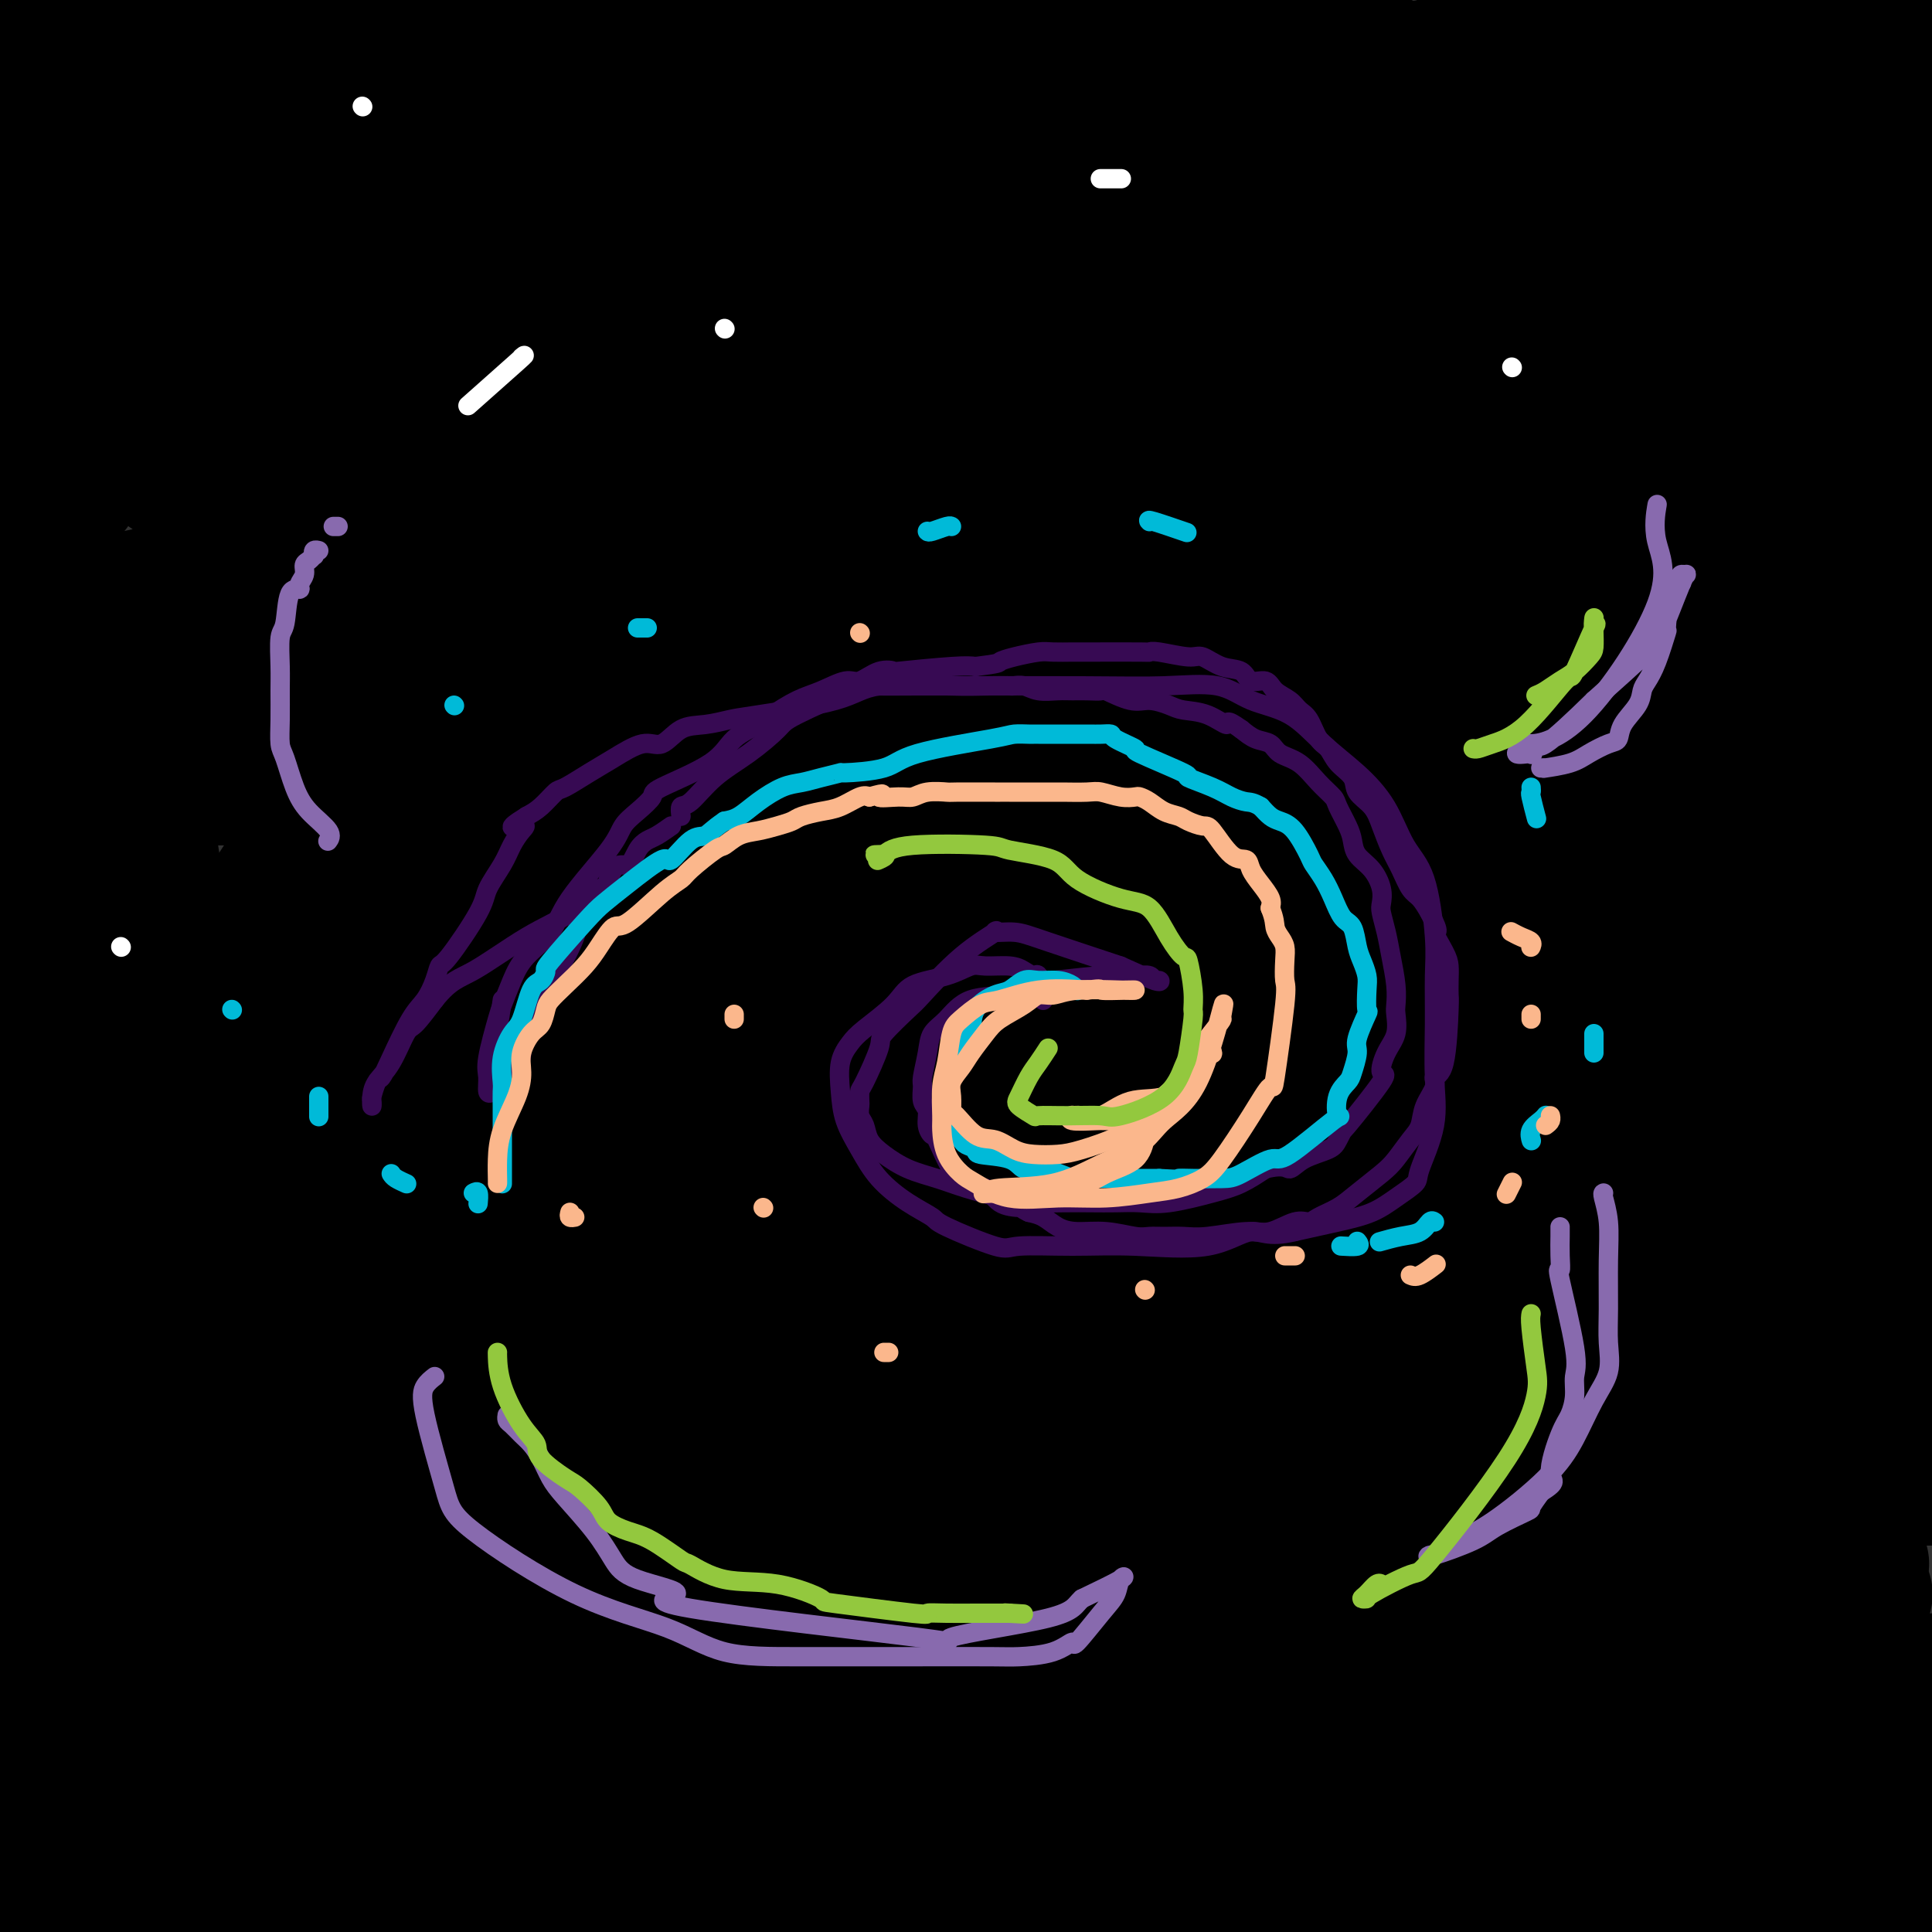 <svg viewBox='0 0 400 400' version='1.1' xmlns='http://www.w3.org/2000/svg' xmlns:xlink='http://www.w3.org/1999/xlink'><rect x="0" y="0" width="400" height="400" fill="#333333" stroke="none"/><g fill='none' stroke='#000000' stroke-width='28' stroke-linecap='round' stroke-linejoin='round'><path d='M132,48c4.522,0.129 9.044,0.258 2,0c-7.044,-0.258 -25.656,-0.902 14,1c39.656,1.902 137.578,6.349 185,8c47.422,1.651 44.345,0.505 44,0c-0.345,-0.505 2.044,-0.370 2,0c-0.044,0.370 -2.519,0.975 -9,0c-6.481,-0.975 -16.967,-3.529 -34,-5c-17.033,-1.471 -40.612,-1.858 -60,-2c-19.388,-0.142 -34.583,-0.038 -64,0c-29.417,0.038 -73.054,0.010 -91,0c-17.946,-0.010 -10.199,-0.003 -9,0c1.199,0.003 -4.149,0.001 -7,0c-2.851,-0.001 -3.206,-0.000 -1,0c2.206,0.000 6.972,0.001 4,0c-2.972,-0.001 -13.681,-0.003 9,0c22.681,0.003 78.752,0.011 105,0c26.248,-0.011 22.673,-0.042 28,0c5.327,0.042 19.555,0.158 29,0c9.445,-0.158 14.107,-0.589 -3,-4c-17.107,-3.411 -55.982,-9.801 -80,-13c-24.018,-3.199 -33.180,-3.208 -41,-3c-7.820,0.208 -14.298,0.633 -44,0c-29.702,-0.633 -82.629,-2.324 -111,-3c-28.371,-0.676 -32.185,-0.338 -36,0'/><path d='M56,27c-7.808,0.000 -15.615,0.000 0,0c15.615,0.000 54.653,0.000 120,0c65.347,-0.000 157.005,0.000 193,0c35.995,0.000 16.328,0.000 11,0c-5.328,0.000 3.682,0.000 8,0c4.318,0.000 3.945,0.000 -2,-1c-5.945,-1.000 -17.463,-3.000 -24,-4c-6.537,-1.000 -8.092,-1.000 -27,-1c-18.908,0.000 -55.167,0.000 -93,0c-37.833,0.000 -77.238,0.000 -119,0c-41.762,0.000 -85.881,0.000 -130,0'/><path d='M40,11c-7.356,-0.001 -14.712,-0.002 0,0c14.712,0.002 51.492,0.009 81,0c29.508,-0.009 51.744,-0.032 68,0c16.256,0.032 26.530,0.120 30,0c3.470,-0.120 0.134,-0.447 0,0c-0.134,0.447 2.934,1.667 0,3c-2.934,1.333 -11.869,2.780 -20,4c-8.131,1.220 -15.458,2.213 -44,3c-28.542,0.787 -78.298,1.368 -109,0c-30.702,-1.368 -42.351,-4.684 -54,-8'/><path d='M234,-1c-2.163,-0.321 -4.327,-0.643 0,0c4.327,0.643 15.144,2.249 24,4c8.856,1.751 15.752,3.646 13,5c-2.752,1.354 -15.150,2.167 -23,3c-7.850,0.833 -11.152,1.686 -59,2c-47.848,0.314 -140.242,0.090 -182,0c-41.758,-0.090 -32.879,-0.045 -24,0'/><path d='M59,13c-10.021,0.000 -20.042,0.001 0,0c20.042,-0.001 70.147,-0.003 109,0c38.853,0.003 66.452,0.012 77,0c10.548,-0.012 4.044,-0.044 18,0c13.956,0.044 48.373,0.166 -3,0c-51.373,-0.166 -188.535,-0.619 -257,1c-68.465,1.619 -68.232,5.309 -68,9'/><path d='M45,24c-17.337,-0.000 -34.673,-0.001 0,0c34.673,0.001 121.356,0.003 169,0c47.644,-0.003 56.249,-0.011 63,0c6.751,0.011 11.649,0.042 17,0c5.351,-0.042 11.156,-0.155 -4,2c-15.156,2.155 -51.273,6.580 -104,8c-52.727,1.420 -122.065,-0.166 -158,0c-35.935,0.166 -38.468,2.083 -41,4'/><path d='M1,38c0.679,0.000 1.359,0.000 0,0c-1.359,0.000 -4.756,0.000 37,0c41.756,0.000 128.665,0.000 191,0c62.335,0.000 100.096,0.000 127,0c26.904,0.000 42.952,0.000 59,0'/><path d='M377,47c6.086,-0.420 12.171,-0.840 0,0c-12.171,0.840 -42.600,2.940 -65,4c-22.400,1.060 -36.773,1.080 -66,1c-29.227,-0.080 -73.310,-0.260 -104,0c-30.690,0.260 -47.987,0.959 -57,1c-9.013,0.041 -9.742,-0.578 -14,0c-4.258,0.578 -12.046,2.351 -16,3c-3.954,0.649 -4.074,0.174 -1,0c3.074,-0.174 9.343,-0.047 9,0c-0.343,0.047 -7.298,0.012 18,0c25.298,-0.012 82.850,-0.003 131,0c48.150,0.003 86.900,0.001 124,0c37.100,-0.001 72.550,-0.000 108,0'/><path d='M375,66c15.359,0.045 30.718,0.089 0,0c-30.718,-0.089 -107.512,-0.313 -175,0c-67.488,0.313 -125.670,1.161 -154,2c-28.330,0.839 -26.809,1.668 -30,2c-3.191,0.332 -11.096,0.166 -19,0'/><path d='M61,70c-9.875,-0.018 -19.750,-0.036 0,0c19.750,0.036 69.125,0.125 113,0c43.875,-0.125 82.250,-0.464 120,0c37.750,0.464 74.875,1.732 112,3'/><path d='M391,78c2.355,-0.734 4.711,-1.467 0,0c-4.711,1.467 -16.488,5.136 -61,14c-44.512,8.864 -121.757,22.925 -174,33c-52.243,10.075 -79.483,16.164 -99,20c-19.517,3.836 -31.310,5.420 -35,6c-3.690,0.580 0.722,0.155 -3,0c-3.722,-0.155 -15.579,-0.042 46,0c61.579,0.042 196.594,0.012 275,0c78.406,-0.012 100.203,-0.006 122,0'/><path d='M334,161c1.919,-0.001 3.838,-0.002 0,0c-3.838,0.002 -13.434,0.006 -62,0c-48.566,-0.006 -136.102,-0.023 -186,0c-49.898,0.023 -62.158,0.087 -69,0c-6.842,-0.087 -8.264,-0.324 -13,0c-4.736,0.324 -12.785,1.211 -3,0c9.785,-1.211 37.404,-4.518 66,-6c28.596,-1.482 58.170,-1.138 129,-1c70.830,0.138 182.915,0.069 295,0'/><path d='M328,154c12.452,0.815 24.905,1.631 0,0c-24.905,-1.631 -87.167,-5.708 -140,-8c-52.833,-2.292 -96.238,-2.798 -129,-5c-32.762,-2.202 -54.881,-6.101 -77,-10'/><path d='M35,130c-8.443,-0.004 -16.886,-0.008 0,0c16.886,0.008 59.100,0.026 102,0c42.900,-0.026 86.486,-0.098 124,0c37.514,0.098 68.957,0.366 90,0c21.043,-0.366 31.686,-1.366 36,-2c4.314,-0.634 2.299,-0.902 0,-1c-2.299,-0.098 -4.882,-0.025 -18,0c-13.118,0.025 -36.770,0.003 -63,0c-26.230,-0.003 -55.038,0.013 -84,0c-28.962,-0.013 -58.078,-0.055 -88,0c-29.922,0.055 -60.649,0.208 -79,0c-18.351,-0.208 -24.324,-0.777 -27,-1c-2.676,-0.223 -2.055,-0.099 -4,0c-1.945,0.099 -6.457,0.174 3,-2c9.457,-2.174 32.883,-6.597 65,-9c32.117,-2.403 72.925,-2.788 111,-5c38.075,-2.212 73.419,-6.253 93,-9c19.581,-2.747 23.401,-4.201 26,-5c2.599,-0.799 3.978,-0.945 3,-1c-0.978,-0.055 -4.311,-0.021 -14,0c-9.689,0.021 -25.732,0.030 -48,0c-22.268,-0.030 -50.760,-0.098 -80,0c-29.240,0.098 -59.230,0.362 -83,1c-23.770,0.638 -41.322,1.651 -51,2c-9.678,0.349 -11.482,0.034 -12,0c-0.518,-0.034 0.251,0.212 -1,0c-1.251,-0.212 -4.520,-0.884 10,-2c14.520,-1.116 46.830,-2.678 62,-4c15.170,-1.322 13.200,-2.406 52,-3c38.800,-0.594 118.369,-0.698 156,-1c37.631,-0.302 33.323,-0.800 32,-1c-1.323,-0.200 0.338,-0.100 2,0'/><path d='M350,87c27.027,-0.309 -0.405,-0.083 -28,0c-27.595,0.083 -55.352,0.022 -93,0c-37.648,-0.022 -85.185,-0.006 -126,0c-40.815,0.006 -74.907,0.003 -109,0'/><path d='M68,76c-17.000,1.277 -34.000,2.553 0,0c34.000,-2.553 118.999,-8.937 153,-12c34.001,-3.063 17.005,-2.807 11,-3c-6.005,-0.193 -1.017,-0.836 -2,0c-0.983,0.836 -7.937,3.152 -18,5c-10.063,1.848 -23.234,3.227 -42,4c-18.766,0.773 -43.126,0.938 -66,1c-22.874,0.062 -44.261,0.021 -57,0c-12.739,-0.021 -16.829,-0.022 -19,0c-2.171,0.022 -2.424,0.066 -3,0c-0.576,-0.066 -1.476,-0.243 -2,-1c-0.524,-0.757 -0.671,-2.093 0,-4c0.671,-1.907 2.162,-4.386 3,-6c0.838,-1.614 1.023,-2.363 1,-3c-0.023,-0.637 -0.255,-1.163 -2,1c-1.745,2.163 -5.004,7.015 -7,12c-1.996,4.985 -2.731,10.104 -3,14c-0.269,3.896 -0.072,6.568 0,9c0.072,2.432 0.020,4.624 0,6c-0.020,1.376 -0.009,1.937 0,2c0.009,0.063 0.016,-0.373 0,-4c-0.016,-3.627 -0.055,-10.447 0,-18c0.055,-7.553 0.202,-15.839 0,-22c-0.202,-6.161 -0.755,-10.198 -1,-12c-0.245,-1.802 -0.181,-1.370 0,-2c0.181,-0.630 0.480,-2.323 0,-1c-0.480,1.323 -1.740,5.661 -3,10'/><path d='M11,52c-0.690,6.704 -0.915,18.463 -1,28c-0.085,9.537 -0.030,16.851 0,24c0.030,7.149 0.037,14.132 0,18c-0.037,3.868 -0.116,4.623 0,6c0.116,1.377 0.427,3.378 0,0c-0.427,-3.378 -1.590,-12.136 -2,-17c-0.410,-4.864 -0.065,-5.835 0,-12c0.065,-6.165 -0.148,-17.522 0,-26c0.148,-8.478 0.657,-14.075 2,-19c1.343,-4.925 3.521,-9.178 6,-12c2.479,-2.822 5.259,-4.212 7,-5c1.741,-0.788 2.445,-0.974 6,-1c3.555,-0.026 9.963,0.106 22,3c12.037,2.894 29.702,8.548 76,14c46.298,5.452 121.228,10.700 173,13c51.772,2.300 80.386,1.650 109,1'/><path d='M375,74c13.323,-1.177 26.647,-2.354 0,0c-26.647,2.354 -93.264,8.241 -124,11c-30.736,2.759 -25.590,2.392 -37,4c-11.410,1.608 -39.376,5.191 -53,7c-13.624,1.809 -12.908,1.843 -13,2c-0.092,0.157 -0.993,0.438 6,0c6.993,-0.438 21.881,-1.594 43,-2c21.119,-0.406 48.471,-0.061 75,0c26.529,0.061 52.237,-0.161 69,-1c16.763,-0.839 24.582,-2.294 29,-3c4.418,-0.706 5.434,-0.664 5,0c-0.434,0.664 -2.319,1.950 -9,5c-6.681,3.050 -18.157,7.865 -33,13c-14.843,5.135 -33.053,10.590 -54,18c-20.947,7.410 -44.631,16.776 -54,21c-9.369,4.224 -4.425,3.306 -6,3c-1.575,-0.306 -9.671,0.001 3,0c12.671,-0.001 46.108,-0.310 64,0c17.892,0.310 20.240,1.237 38,0c17.760,-1.237 50.931,-4.639 70,-7c19.069,-2.361 24.034,-3.680 29,-5'/><path d='M363,152c3.245,-0.408 6.489,-0.817 0,0c-6.489,0.817 -22.713,2.859 -49,4c-26.287,1.141 -62.638,1.382 -89,0c-26.362,-1.382 -42.735,-4.386 -52,-6c-9.265,-1.614 -11.424,-1.837 -13,-3c-1.576,-1.163 -2.571,-3.264 0,-5c2.571,-1.736 8.709,-3.106 24,-7c15.291,-3.894 39.737,-10.311 62,-14c22.263,-3.689 42.345,-4.651 65,-5c22.655,-0.349 47.885,-0.084 60,0c12.115,0.084 11.115,-0.013 11,0c-0.115,0.013 0.655,0.138 1,0c0.345,-0.138 0.266,-0.537 0,0c-0.266,0.537 -0.718,2.010 -4,4c-3.282,1.990 -9.394,4.496 -16,7c-6.606,2.504 -13.706,5.005 -21,7c-7.294,1.995 -14.780,3.482 -19,4c-4.220,0.518 -5.172,0.067 -6,0c-0.828,-0.067 -1.531,0.251 5,-1c6.531,-1.251 20.294,-4.072 35,-7c14.706,-2.928 30.353,-5.964 46,-9'/><path d='M393,91c0.990,1.485 1.980,2.969 0,0c-1.980,-2.969 -6.932,-10.393 -11,-16c-4.068,-5.607 -7.254,-9.397 -10,-14c-2.746,-4.603 -5.052,-10.018 -6,-12c-0.948,-1.982 -0.538,-0.530 0,-1c0.538,-0.470 1.205,-2.862 2,-4c0.795,-1.138 1.718,-1.023 4,-2c2.282,-0.977 5.923,-3.047 9,-4c3.077,-0.953 5.589,-0.789 7,-1c1.411,-0.211 1.720,-0.798 2,-1c0.280,-0.202 0.533,-0.018 1,0c0.467,0.018 1.150,-0.131 -3,0c-4.150,0.131 -13.133,0.540 -24,1c-10.867,0.460 -23.618,0.971 -38,0c-14.382,-0.971 -30.396,-3.425 -41,-5c-10.604,-1.575 -15.800,-2.273 -19,-3c-3.200,-0.727 -4.405,-1.485 -5,-2c-0.595,-0.515 -0.580,-0.786 0,-1c0.580,-0.214 1.725,-0.369 5,-2c3.275,-1.631 8.681,-4.738 16,-7c7.319,-2.262 16.552,-3.678 30,-6c13.448,-2.322 31.110,-5.550 44,-7c12.890,-1.450 21.009,-1.121 27,-1c5.991,0.121 9.855,0.035 12,0c2.145,-0.035 2.573,-0.017 3,0'/><path d='M397,4c0.547,-0.127 1.094,-0.254 0,0c-1.094,0.254 -3.829,0.890 -8,2c-4.171,1.110 -9.778,2.693 -17,4c-7.222,1.307 -16.059,2.336 -25,3c-8.941,0.664 -17.987,0.962 -26,1c-8.013,0.038 -14.993,-0.186 -18,0c-3.007,0.186 -2.040,0.781 -2,0c0.040,-0.781 -0.846,-2.937 6,-6c6.846,-3.063 21.423,-7.031 36,-11'/><path d='M398,74c1.872,-0.886 3.744,-1.771 0,0c-3.744,1.771 -13.104,6.199 -18,8c-4.896,1.801 -5.329,0.974 -6,1c-0.671,0.026 -1.582,0.904 -1,0c0.582,-0.904 2.657,-3.589 6,-7c3.343,-3.411 7.955,-7.546 13,-11c5.045,-3.454 10.522,-6.227 16,-9'/><path d='M393,92c1.399,-0.879 2.798,-1.758 0,0c-2.798,1.758 -9.794,6.153 -13,8c-3.206,1.847 -2.622,1.144 -2,1c0.622,-0.144 1.283,0.269 2,0c0.717,-0.269 1.491,-1.220 5,-3c3.509,-1.780 9.755,-4.390 16,-7'/><path d='M120,297c2.027,-0.673 4.054,-1.346 6,-2c1.946,-0.654 3.810,-1.289 17,-2c13.190,-0.711 37.705,-1.499 70,-2c32.295,-0.501 72.370,-0.715 113,0c40.630,0.715 81.815,2.357 123,4'/><path d='M383,324c2.089,-0.222 4.178,-0.444 0,0c-4.178,0.444 -14.622,1.556 -83,2c-68.378,0.444 -194.689,0.222 -321,0'/><path d='M142,346c-10.689,-0.222 -21.378,-0.444 0,0c21.378,0.444 74.822,1.556 124,2c49.178,0.444 94.089,0.222 139,0'/><path d='M297,352c12.596,-0.453 25.193,-0.906 0,0c-25.193,0.906 -88.175,3.171 -121,4c-32.825,0.829 -35.491,0.223 -60,0c-24.509,-0.223 -70.860,-0.064 -95,0c-24.140,0.064 -26.070,0.032 -28,0'/><path d='M13,356c-3.277,0.008 -6.554,0.015 0,0c6.554,-0.015 22.938,-0.054 29,0c6.062,0.054 1.800,0.200 39,0c37.200,-0.200 115.862,-0.746 172,0c56.138,0.746 89.754,2.785 113,4c23.246,1.215 36.123,1.608 49,2'/><path d='M338,375c3.984,-0.482 7.968,-0.963 0,0c-7.968,0.963 -27.888,3.372 -62,5c-34.112,1.628 -82.415,2.477 -127,3c-44.585,0.523 -85.453,0.721 -113,0c-27.547,-0.721 -41.774,-2.360 -56,-4'/><path d='M6,379c-7.309,0.007 -14.619,0.015 0,0c14.619,-0.015 51.166,-0.051 89,0c37.834,0.051 76.955,0.191 118,0c41.045,-0.191 84.014,-0.713 115,0c30.986,0.713 49.990,2.661 58,4c8.010,1.339 5.027,2.068 -1,3c-6.027,0.932 -15.097,2.068 -24,3c-8.903,0.932 -17.638,1.661 -40,3c-22.362,1.339 -58.352,3.287 -95,4c-36.648,0.713 -73.954,0.191 -106,0c-32.046,-0.191 -58.832,-0.051 -79,0c-20.168,0.051 -33.718,0.014 -40,0c-6.282,-0.014 -5.295,-0.004 -2,0c3.295,0.004 8.900,0.004 29,0c20.100,-0.004 54.697,-0.011 93,0c38.303,0.011 80.312,0.042 124,0c43.688,-0.042 89.054,-0.155 121,0c31.946,0.155 50.473,0.577 69,1'/><path d='M312,399c17.655,1.423 35.310,2.845 0,0c-35.310,-2.845 -123.583,-9.958 -178,-17c-54.417,-7.042 -74.976,-14.012 -92,-19c-17.024,-4.988 -30.512,-7.994 -44,-11'/><path d='M4,349c-2.956,0.483 -5.912,0.967 0,0c5.912,-0.967 20.690,-3.383 42,-5c21.310,-1.617 49.150,-2.434 78,-3c28.850,-0.566 58.710,-0.880 80,-1c21.290,-0.120 34.011,-0.045 41,0c6.989,0.045 8.246,0.061 6,0c-2.246,-0.061 -7.994,-0.199 -13,0c-5.006,0.199 -9.270,0.734 -23,1c-13.730,0.266 -36.927,0.264 -62,0c-25.073,-0.264 -52.021,-0.790 -80,-2c-27.979,-1.210 -56.990,-3.105 -86,-5'/><path d='M43,330c-24.310,-0.000 -48.621,-0.000 0,0c48.621,0.000 170.173,0.001 226,0c55.827,-0.001 45.930,-0.002 50,0c4.070,0.002 22.108,0.008 36,0c13.892,-0.008 23.639,-0.029 28,0c4.361,0.029 3.337,0.107 2,0c-1.337,-0.107 -2.987,-0.400 -47,0c-44.013,0.400 -130.388,1.492 -190,2c-59.612,0.508 -92.461,0.431 -118,0c-25.539,-0.431 -43.770,-1.215 -62,-2'/><path d='M73,329c-25.852,0.000 -51.705,0.000 0,0c51.705,-0.000 180.966,-0.002 237,0c56.034,0.002 38.839,0.006 39,0c0.161,-0.006 17.677,-0.023 25,0c7.323,0.023 4.455,0.086 4,0c-0.455,-0.086 1.505,-0.321 -7,0c-8.505,0.321 -27.476,1.200 -63,0c-35.524,-1.200 -87.603,-4.477 -138,-8c-50.397,-3.523 -99.114,-7.292 -133,-9c-33.886,-1.708 -52.943,-1.354 -72,-1'/><path d='M6,306c-11.025,0.000 -22.049,0.000 0,0c22.049,0.000 77.172,0.000 153,0c75.828,0.000 172.361,0.000 210,0c37.639,-0.000 16.383,0.000 11,0c-5.383,0.000 5.107,0.000 6,0c0.893,0.000 -7.812,0.000 -34,0c-26.188,0.000 -69.858,0.000 -119,0c-49.142,0.000 -103.755,0.000 -146,0c-42.245,0.000 -72.123,0.000 -102,0'/><path d='M14,306c-15.667,0.000 -31.333,0.000 0,0c31.333,0.000 109.667,0.000 183,0c73.333,0.000 141.667,0.000 210,0'/><path d='M361,306c7.688,-0.000 15.376,-0.000 0,0c-15.376,0.000 -53.815,0.002 -108,0c-54.185,-0.002 -124.117,-0.006 -167,0c-42.883,0.006 -58.716,0.024 -65,0c-6.284,-0.024 -3.020,-0.088 -2,0c1.020,0.088 -0.205,0.329 0,0c0.205,-0.329 1.839,-1.229 12,-2c10.161,-0.771 28.847,-1.413 57,-3c28.153,-1.587 65.772,-4.120 112,-5c46.228,-0.880 101.065,-0.109 138,0c36.935,0.109 55.967,-0.446 75,-1'/><path d='M366,295c9.744,-0.119 19.488,-0.238 0,0c-19.488,0.238 -68.208,0.833 -120,0c-51.792,-0.833 -106.655,-3.095 -153,-5c-46.345,-1.905 -84.173,-3.452 -122,-5'/><path d='M59,277c-25.141,0.909 -50.283,1.817 0,0c50.283,-1.817 175.990,-6.360 241,-8c65.010,-1.640 69.324,-0.376 75,0c5.676,0.376 12.714,-0.134 17,-1c4.286,-0.866 5.819,-2.088 3,-2c-2.819,0.088 -9.990,1.485 -20,2c-10.010,0.515 -22.860,0.147 -28,0c-5.140,-0.147 -2.570,-0.074 0,0'/><path d='M16,275c-18.564,-0.053 -37.128,-0.105 0,0c37.128,0.105 129.949,0.368 199,0c69.051,-0.368 114.333,-1.367 135,-2c20.667,-0.633 16.718,-0.901 15,-1c-1.718,-0.099 -1.205,-0.028 -1,0c0.205,0.028 0.103,0.014 0,0'/><path d='M259,263c-45.583,0.000 -91.167,0.000 -140,0c-48.833,0.000 -100.917,0.000 -153,0'/><path d='M112,253c-19.868,0.589 -39.735,1.177 0,0c39.735,-1.177 139.073,-4.120 187,-7c47.927,-2.880 44.442,-5.699 45,-7c0.558,-1.301 5.159,-1.086 7,-1c1.841,0.086 0.920,0.043 0,0'/><path d='M352,238c-0.578,0.622 -1.156,1.244 -4,2c-2.844,0.756 -7.956,1.644 -10,2c-2.044,0.356 -1.022,0.178 0,0'/><path d='M46,199c-1.642,1.311 -3.285,2.621 -4,4c-0.715,1.379 -0.504,2.826 -5,11c-4.496,8.174 -13.699,23.074 -18,30c-4.301,6.926 -3.699,5.877 -5,8c-1.301,2.123 -4.506,7.419 -6,10c-1.494,2.581 -1.278,2.449 -1,3c0.278,0.551 0.619,1.786 0,-6c-0.619,-7.786 -2.199,-24.595 -3,-38c-0.801,-13.405 -0.823,-23.408 -1,-30c-0.177,-6.592 -0.509,-9.774 2,-17c2.509,-7.226 7.859,-18.494 10,-23c2.141,-4.506 1.074,-2.248 1,-2c-0.074,0.248 0.844,-1.513 3,0c2.156,1.513 5.549,6.299 8,12c2.451,5.701 3.960,12.316 5,21c1.040,8.684 1.613,19.437 0,33c-1.613,13.563 -5.411,29.936 -8,40c-2.589,10.064 -3.969,13.819 -5,16c-1.031,2.181 -1.713,2.790 -2,4c-0.287,1.210 -0.179,3.023 0,-3c0.179,-6.023 0.429,-19.881 0,-33c-0.429,-13.119 -1.536,-25.500 6,-48c7.536,-22.500 23.715,-55.118 31,-69c7.285,-13.882 5.676,-9.026 5,-8c-0.676,1.026 -0.418,-1.776 1,-1c1.418,0.776 3.997,5.132 7,12c3.003,6.868 6.429,16.248 9,28c2.571,11.752 4.285,25.876 6,40'/><path d='M82,193c1.132,11.264 0.962,19.423 1,27c0.038,7.577 0.284,14.571 -2,20c-2.284,5.429 -7.098,9.293 -9,11c-1.902,1.707 -0.891,1.256 -1,1c-0.109,-0.256 -1.338,-0.319 -2,0c-0.662,0.319 -0.758,1.019 -1,-11c-0.242,-12.019 -0.629,-36.756 3,-61c3.629,-24.244 11.275,-47.994 14,-57c2.725,-9.006 0.529,-3.267 0,-1c-0.529,2.267 0.608,1.064 1,1c0.392,-0.064 0.040,1.012 -1,5c-1.040,3.988 -2.767,10.890 -8,23c-5.233,12.110 -13.971,29.429 -24,46c-10.029,16.571 -21.350,32.393 -28,43c-6.650,10.607 -8.630,16.001 -10,19c-1.370,2.999 -2.129,3.605 -2,3c0.129,-0.605 1.148,-2.422 3,-6c1.852,-3.578 4.537,-8.917 10,-19c5.463,-10.083 13.703,-24.912 23,-40c9.297,-15.088 19.650,-30.437 29,-43c9.350,-12.563 17.697,-22.342 21,-25c3.303,-2.658 1.563,1.804 0,7c-1.563,5.196 -2.950,11.125 -7,22c-4.050,10.875 -10.764,26.697 -16,37c-5.236,10.303 -8.994,15.089 -14,23c-5.006,7.911 -11.258,18.949 -14,24c-2.742,5.051 -1.972,4.117 -2,4c-0.028,-0.117 -0.854,0.584 -1,0c-0.146,-0.584 0.387,-2.453 5,-10c4.613,-7.547 13.307,-20.774 22,-34'/><path d='M72,202c11.584,-15.932 27.544,-33.761 40,-48c12.456,-14.239 21.407,-24.886 26,-30c4.593,-5.114 4.829,-4.693 5,-5c0.171,-0.307 0.277,-1.342 0,-1c-0.277,0.342 -0.937,2.061 -3,6c-2.063,3.939 -5.528,10.097 -13,20c-7.472,9.903 -18.950,23.549 -28,35c-9.050,11.451 -15.674,20.706 -21,27c-5.326,6.294 -9.356,9.628 -8,10c1.356,0.372 8.097,-2.219 16,-6c7.903,-3.781 16.967,-8.753 25,-13c8.033,-4.247 15.035,-7.769 28,-17c12.965,-9.231 31.892,-24.169 44,-35c12.108,-10.831 17.395,-17.553 20,-21c2.605,-3.447 2.526,-3.620 3,-4c0.474,-0.380 1.502,-0.967 1,-1c-0.502,-0.033 -2.532,0.490 -10,6c-7.468,5.510 -20.373,16.008 -31,24c-10.627,7.992 -18.977,13.479 -28,21c-9.023,7.521 -18.721,17.077 -24,23c-5.279,5.923 -6.141,8.213 -6,9c0.141,0.787 1.286,0.072 -1,1c-2.286,0.928 -8.001,3.500 1,0c9.001,-3.500 32.718,-13.071 58,-26c25.282,-12.929 52.128,-29.215 71,-45c18.872,-15.785 29.770,-31.070 36,-40c6.230,-8.930 7.794,-11.506 9,-13c1.206,-1.494 2.055,-1.906 2,-2c-0.055,-0.094 -1.015,0.128 -7,5c-5.985,4.872 -16.996,14.392 -32,26c-15.004,11.608 -34.002,25.304 -53,39'/><path d='M192,147c-25.863,19.570 -44.521,33.494 -58,43c-13.479,9.506 -21.779,14.593 -26,18c-4.221,3.407 -4.364,5.133 -5,6c-0.636,0.867 -1.765,0.874 0,1c1.765,0.126 6.424,0.372 22,-3c15.576,-3.372 42.069,-10.361 67,-20c24.931,-9.639 48.300,-21.928 63,-32c14.700,-10.072 20.729,-17.928 22,-22c1.271,-4.072 -2.218,-4.359 -3,-5c-0.782,-0.641 1.141,-1.637 -6,2c-7.141,3.637 -23.347,11.905 -32,17c-8.653,5.095 -9.753,7.017 -24,15c-14.247,7.983 -41.642,22.029 -65,35c-23.358,12.971 -42.679,24.868 -52,31c-9.321,6.132 -8.642,6.500 -9,7c-0.358,0.500 -1.753,1.132 -2,2c-0.247,0.868 0.655,1.973 19,-3c18.345,-4.973 54.134,-16.022 73,-22c18.866,-5.978 20.808,-6.883 33,-14c12.192,-7.117 34.632,-20.447 46,-29c11.368,-8.553 11.664,-12.330 13,-15c1.336,-2.670 3.713,-4.232 4,-5c0.287,-0.768 -1.515,-0.741 0,-2c1.515,-1.259 6.347,-3.804 -4,2c-10.347,5.804 -35.872,19.956 -49,28c-13.128,8.044 -13.859,9.981 -39,23c-25.141,13.019 -74.692,37.121 -99,50c-24.308,12.879 -23.374,14.537 -24,16c-0.626,1.463 -2.813,2.732 -5,4'/><path d='M52,275c-4.502,3.118 -1.257,0.912 0,0c1.257,-0.912 0.525,-0.529 8,-3c7.475,-2.471 23.155,-7.794 43,-16c19.845,-8.206 43.855,-19.295 72,-33c28.145,-13.705 60.425,-30.025 82,-42c21.575,-11.975 32.443,-19.605 37,-23c4.557,-3.395 2.802,-2.556 2,-2c-0.802,0.556 -0.650,0.827 -9,7c-8.350,6.173 -25.201,18.248 -36,25c-10.799,6.752 -15.544,8.181 -32,20c-16.456,11.819 -44.622,34.026 -62,47c-17.378,12.974 -23.967,16.713 -27,19c-3.033,2.287 -2.510,3.122 -3,4c-0.490,0.878 -1.991,1.799 -2,2c-0.009,0.201 1.476,-0.317 7,-3c5.524,-2.683 15.089,-7.531 34,-18c18.911,-10.469 47.170,-26.557 75,-44c27.830,-17.443 55.232,-36.239 73,-49c17.768,-12.761 25.901,-19.488 30,-23c4.099,-3.512 4.162,-3.810 5,-5c0.838,-1.190 2.450,-3.271 1,-1c-1.450,2.271 -5.963,8.896 -11,15c-5.037,6.104 -10.598,11.688 -21,22c-10.402,10.312 -25.643,25.352 -42,39c-16.357,13.648 -33.829,25.905 -42,32c-8.171,6.095 -7.042,6.027 -7,6c0.042,-0.027 -1.003,-0.013 -1,0c0.003,0.013 1.052,0.024 6,-3c4.948,-3.024 13.794,-9.083 26,-16c12.206,-6.917 27.773,-14.690 48,-30c20.227,-15.310 45.113,-38.155 70,-61'/><path d='M376,141c16.000,-15.000 21.000,-22.000 26,-29'/><path d='M398,115c1.511,-2.051 3.021,-4.103 0,0c-3.021,4.103 -10.574,14.360 -26,32c-15.426,17.640 -38.726,42.663 -48,53c-9.274,10.337 -4.524,5.988 -4,6c0.524,0.012 -3.179,4.385 -3,5c0.179,0.615 4.241,-2.527 4,-1c-0.241,1.527 -4.783,7.722 9,-5c13.783,-12.722 45.892,-44.361 78,-76'/><path d='M378,168c3.935,-4.053 7.869,-8.106 0,0c-7.869,8.106 -27.543,28.371 -38,39c-10.457,10.629 -11.699,11.622 -13,13c-1.301,1.378 -2.661,3.140 -2,3c0.661,-0.140 3.342,-2.182 5,-3c1.658,-0.818 2.293,-0.413 12,-7c9.707,-6.587 28.488,-20.168 40,-29c11.512,-8.832 15.756,-12.916 20,-17'/><path d='M379,185c4.338,-3.175 8.677,-6.350 0,0c-8.677,6.350 -30.369,22.225 -46,33c-15.631,10.775 -25.202,16.451 -31,20c-5.798,3.549 -7.824,4.970 -9,6c-1.176,1.030 -1.501,1.668 -2,2c-0.499,0.332 -1.173,0.359 9,-4c10.173,-4.359 31.192,-13.102 51,-22c19.808,-8.898 38.404,-17.949 57,-27'/><path d='M374,203c9.915,-3.855 19.829,-7.711 0,0c-19.829,7.711 -69.402,26.988 -91,35c-21.598,8.012 -15.223,4.760 -15,4c0.223,-0.760 -5.708,0.973 -9,2c-3.292,1.027 -3.944,1.347 5,-5c8.944,-6.347 27.485,-19.363 49,-31c21.515,-11.637 46.004,-21.896 63,-29c16.996,-7.104 26.498,-11.052 36,-15'/><path d='M391,203c4.558,-3.042 9.116,-6.084 0,0c-9.116,6.084 -31.907,21.294 -46,30c-14.093,8.706 -19.490,10.908 -24,12c-4.510,1.092 -8.134,1.076 -9,1c-0.866,-0.076 1.025,-0.211 2,0c0.975,0.211 1.035,0.768 7,-2c5.965,-2.768 17.837,-8.861 31,-15c13.163,-6.139 27.618,-12.326 36,-16c8.382,-3.674 10.691,-4.837 13,-6'/><path d='M393,219c4.644,-3.667 9.289,-7.333 0,0c-9.289,7.333 -32.511,25.667 -46,36c-13.489,10.333 -17.244,12.667 -21,15'/><path d='M326,270c-1.015,0.756 -2.030,1.511 -3,2c-0.970,0.489 -1.893,0.711 -2,1c-0.107,0.289 0.604,0.647 0,1c-0.604,0.353 -2.523,0.703 1,-1c3.523,-1.703 12.487,-5.458 27,-11c14.513,-5.542 34.575,-12.869 44,-16c9.425,-3.131 8.212,-2.065 7,-1'/><path d='M369,331c-0.494,0.119 -0.988,0.238 0,-1c0.988,-1.238 3.458,-3.833 6,-9c2.542,-5.167 5.155,-12.905 10,-22c4.845,-9.095 11.923,-19.548 19,-30'/><path d='M382,354c-6.729,1.526 -13.458,3.053 -22,5c-8.542,1.947 -18.898,4.316 -34,9c-15.102,4.684 -34.951,11.684 -45,15c-10.049,3.316 -10.300,2.947 -16,5c-5.700,2.053 -16.850,6.526 -28,11'/></g>
<g fill='none' stroke='#370A53' stroke-width='4' stroke-linecap='round' stroke-linejoin='round'><path d='M141,169c-0.119,-0.853 -0.239,-1.706 0,-2c0.239,-0.294 0.835,-0.029 2,-1c1.165,-0.971 2.897,-3.178 5,-5c2.103,-1.822 4.576,-3.259 7,-5c2.424,-1.741 4.798,-3.787 6,-5c1.202,-1.213 1.232,-1.593 4,-3c2.768,-1.407 8.275,-3.841 11,-5c2.725,-1.159 2.667,-1.042 5,-1c2.333,0.042 7.056,0.009 9,0c1.944,-0.009 1.107,0.007 7,0c5.893,-0.007 18.514,-0.038 27,0c8.486,0.038 12.837,0.143 17,0c4.163,-0.143 8.138,-0.536 11,0c2.862,0.536 4.611,2.002 7,3c2.389,0.998 5.419,1.529 8,3c2.581,1.471 4.715,3.881 7,6c2.285,2.119 4.721,3.948 7,6c2.279,2.052 4.400,4.326 6,7c1.600,2.674 2.678,5.747 4,8c1.322,2.253 2.889,3.688 4,7c1.111,3.312 1.765,8.503 2,12c0.235,3.497 0.052,5.301 0,8c-0.052,2.699 0.028,6.294 0,10c-0.028,3.706 -0.162,7.524 0,11c0.162,3.476 0.622,6.612 0,10c-0.622,3.388 -2.326,7.029 -3,9c-0.674,1.971 -0.319,2.271 -1,3c-0.681,0.729 -2.399,1.886 -4,3c-1.601,1.114 -3.085,2.185 -5,3c-1.915,0.815 -4.261,1.376 -7,2c-2.739,0.624 -5.869,1.312 -9,2'/><path d='M268,255c-5.559,1.365 -6.957,-0.224 -9,0c-2.043,0.224 -4.731,2.260 -9,3c-4.269,0.740 -10.118,0.185 -15,0c-4.882,-0.185 -8.797,0.001 -13,0c-4.203,-0.001 -8.695,-0.190 -11,0c-2.305,0.190 -2.423,0.759 -5,0c-2.577,-0.759 -7.613,-2.844 -10,-4c-2.387,-1.156 -2.124,-1.382 -3,-2c-0.876,-0.618 -2.889,-1.629 -5,-3c-2.111,-1.371 -4.318,-3.101 -6,-5c-1.682,-1.899 -2.837,-3.968 -4,-6c-1.163,-2.032 -2.334,-4.026 -3,-6c-0.666,-1.974 -0.827,-3.928 -1,-6c-0.173,-2.072 -0.356,-4.264 0,-6c0.356,-1.736 1.252,-3.017 2,-4c0.748,-0.983 1.348,-1.668 3,-3c1.652,-1.332 4.355,-3.309 6,-5c1.645,-1.691 2.233,-3.095 4,-4c1.767,-0.905 4.714,-1.312 7,-2c2.286,-0.688 3.912,-1.658 5,-2c1.088,-0.342 1.639,-0.056 3,0c1.361,0.056 3.531,-0.119 5,0c1.469,0.119 2.236,0.533 3,1c0.764,0.467 1.525,0.987 2,1c0.475,0.013 0.663,-0.480 1,0c0.337,0.480 0.822,1.933 1,3c0.178,1.067 0.048,1.749 0,2c-0.048,0.251 -0.014,0.072 0,0c0.014,-0.072 0.007,-0.036 0,0'/><path d='M139,171c-1.091,0.767 -2.182,1.533 -3,2c-0.818,0.467 -1.362,0.634 -2,1c-0.638,0.366 -1.368,0.932 -2,2c-0.632,1.068 -1.165,2.639 -2,3c-0.835,0.361 -1.970,-0.489 -3,1c-1.030,1.489 -1.953,5.318 -3,7c-1.047,1.682 -2.216,1.219 -3,2c-0.784,0.781 -1.183,2.807 -2,5c-0.817,2.193 -2.054,4.551 -3,6c-0.946,1.449 -1.602,1.987 -2,3c-0.398,1.013 -0.537,2.502 -1,4c-0.463,1.498 -1.249,3.006 -2,4c-0.751,0.994 -1.467,1.473 -2,2c-0.533,0.527 -0.885,1.101 -1,2c-0.115,0.899 0.005,2.121 0,3c-0.005,0.879 -0.135,1.413 -1,2c-0.865,0.587 -2.467,1.226 -3,2c-0.533,0.774 0.001,1.681 0,2c-0.001,0.319 -0.537,0.049 -1,0c-0.463,-0.049 -0.853,0.124 -1,0c-0.147,-0.124 -0.050,-0.544 0,-1c0.050,-0.456 0.055,-0.947 0,-2c-0.055,-1.053 -0.169,-2.668 0,-4c0.169,-1.332 0.620,-2.381 1,-4c0.380,-1.619 0.690,-3.810 1,-6'/><path d='M102,226c-0.438,0.279 -0.875,0.558 -1,0c-0.125,-0.558 0.063,-1.954 0,-3c-0.063,-1.046 -0.378,-1.742 0,-4c0.378,-2.258 1.449,-6.080 2,-8c0.551,-1.920 0.582,-1.940 1,-3c0.418,-1.060 1.222,-3.161 2,-5c0.778,-1.839 1.531,-3.416 3,-5c1.469,-1.584 3.656,-3.175 5,-5c1.344,-1.825 1.846,-3.883 4,-7c2.154,-3.117 5.959,-7.294 8,-10c2.041,-2.706 2.318,-3.941 3,-5c0.682,-1.059 1.769,-1.942 3,-3c1.231,-1.058 2.606,-2.290 3,-3c0.394,-0.710 -0.192,-0.899 2,-2c2.192,-1.101 7.163,-3.114 10,-5c2.837,-1.886 3.541,-3.645 5,-5c1.459,-1.355 3.672,-2.304 5,-3c1.328,-0.696 1.772,-1.137 3,-2c1.228,-0.863 3.241,-2.148 5,-3c1.759,-0.852 3.265,-1.272 5,-2c1.735,-0.728 3.698,-1.763 5,-2c1.302,-0.237 1.941,0.325 3,0c1.059,-0.325 2.538,-1.537 4,-2c1.462,-0.463 2.907,-0.176 3,0c0.093,0.176 -1.167,0.240 1,0c2.167,-0.240 7.762,-0.783 11,-1c3.238,-0.217 4.119,-0.109 5,0'/><path d='M202,138c5.200,-0.646 4.699,-0.762 5,-1c0.301,-0.238 1.403,-0.600 3,-1c1.597,-0.400 3.690,-0.839 5,-1c1.310,-0.161 1.839,-0.043 3,0c1.161,0.043 2.954,0.010 4,0c1.046,-0.010 1.344,0.002 4,0c2.656,-0.002 7.669,-0.016 10,0c2.331,0.016 1.981,0.064 2,0c0.019,-0.064 0.407,-0.240 2,0c1.593,0.240 4.389,0.895 6,1c1.611,0.105 2.035,-0.341 3,0c0.965,0.341 2.470,1.471 4,2c1.530,0.529 3.085,0.459 4,1c0.915,0.541 1.190,1.692 2,2c0.810,0.308 2.156,-0.229 3,0c0.844,0.229 1.184,1.224 2,2c0.816,0.776 2.106,1.334 3,2c0.894,0.666 1.393,1.441 2,2c0.607,0.559 1.322,0.901 2,2c0.678,1.099 1.317,2.955 2,4c0.683,1.045 1.408,1.280 2,2c0.592,0.720 1.051,1.927 2,3c0.949,1.073 2.390,2.012 3,3c0.610,0.988 0.390,2.024 1,3c0.610,0.976 2.050,1.893 3,3c0.950,1.107 1.409,2.403 2,4c0.591,1.597 1.313,3.494 2,5c0.687,1.506 1.339,2.620 2,4c0.661,1.380 1.332,3.025 2,4c0.668,0.975 1.334,1.278 2,2c0.666,0.722 1.333,1.861 2,3'/><path d='M296,189c2.597,5.034 1.088,3.619 1,4c-0.088,0.381 1.245,2.558 2,4c0.755,1.442 0.933,2.148 1,3c0.067,0.852 0.024,1.849 0,3c-0.024,1.151 -0.029,2.456 0,3c0.029,0.544 0.092,0.325 0,3c-0.092,2.675 -0.339,8.243 -1,11c-0.661,2.757 -1.737,2.704 -2,3c-0.263,0.296 0.288,0.940 0,2c-0.288,1.060 -1.415,2.537 -2,4c-0.585,1.463 -0.628,2.912 -1,4c-0.372,1.088 -1.074,1.814 -2,3c-0.926,1.186 -2.076,2.832 -3,4c-0.924,1.168 -1.623,1.858 -3,3c-1.377,1.142 -3.434,2.735 -5,4c-1.566,1.265 -2.642,2.203 -4,3c-1.358,0.797 -2.999,1.452 -4,2c-1.001,0.548 -1.362,0.988 -2,1c-0.638,0.012 -1.552,-0.403 -3,0c-1.448,0.403 -3.430,1.625 -5,2c-1.570,0.375 -2.728,-0.096 -5,0c-2.272,0.096 -5.659,0.759 -8,1c-2.341,0.241 -3.636,0.061 -5,0c-1.364,-0.061 -2.798,-0.002 -4,0c-1.202,0.002 -2.173,-0.054 -3,0c-0.827,0.054 -1.509,0.218 -3,0c-1.491,-0.218 -3.792,-0.818 -6,-1c-2.208,-0.182 -4.324,0.054 -6,0c-1.676,-0.054 -2.913,-0.399 -4,-1c-1.087,-0.601 -2.025,-1.457 -3,-2c-0.975,-0.543 -1.988,-0.771 -3,-1'/><path d='M213,251c-1.795,-0.837 -1.282,-0.930 -2,-1c-0.718,-0.070 -2.666,-0.118 -4,-1c-1.334,-0.882 -2.053,-2.598 -3,-3c-0.947,-0.402 -2.123,0.510 -3,0c-0.877,-0.510 -1.454,-2.443 -2,-3c-0.546,-0.557 -1.059,0.261 -2,-1c-0.941,-1.261 -2.308,-4.602 -3,-6c-0.692,-1.398 -0.707,-0.854 -1,-1c-0.293,-0.146 -0.864,-0.981 -1,-2c-0.136,-1.019 0.163,-2.222 0,-3c-0.163,-0.778 -0.788,-1.132 -1,-2c-0.212,-0.868 -0.010,-2.250 0,-3c0.010,-0.750 -0.171,-0.867 0,-2c0.171,-1.133 0.696,-3.283 1,-5c0.304,-1.717 0.389,-3.002 1,-4c0.611,-0.998 1.748,-1.711 3,-3c1.252,-1.289 2.620,-3.154 5,-4c2.380,-0.846 5.770,-0.671 7,-1c1.230,-0.329 0.298,-1.161 4,-2c3.702,-0.839 12.039,-1.685 16,-2c3.961,-0.315 3.548,-0.099 4,0c0.452,0.099 1.769,0.081 3,0c1.231,-0.081 2.377,-0.226 3,0c0.623,0.226 0.724,0.824 1,1c0.276,0.176 0.728,-0.068 1,0c0.272,0.068 0.363,0.448 -1,0c-1.363,-0.448 -4.182,-1.724 -7,-3'/><path d='M232,200c-3.972,-1.317 -10.901,-3.610 -15,-5c-4.099,-1.390 -5.368,-1.879 -7,-2c-1.632,-0.121 -3.627,0.124 -4,0c-0.373,-0.124 0.876,-0.618 0,0c-0.876,0.618 -3.878,2.349 -7,5c-3.122,2.651 -6.363,6.224 -8,8c-1.637,1.776 -1.668,1.756 -3,3c-1.332,1.244 -3.965,3.752 -5,5c-1.035,1.248 -0.473,1.237 -1,3c-0.527,1.763 -2.142,5.302 -3,7c-0.858,1.698 -0.959,1.556 -1,2c-0.041,0.444 -0.023,1.473 0,2c0.023,0.527 0.052,0.553 0,1c-0.052,0.447 -0.186,1.317 0,2c0.186,0.683 0.691,1.180 1,2c0.309,0.820 0.421,1.963 1,3c0.579,1.037 1.625,1.969 3,3c1.375,1.031 3.081,2.161 5,3c1.919,0.839 4.052,1.388 6,2c1.948,0.612 3.710,1.288 6,2c2.290,0.712 5.108,1.459 7,2c1.892,0.541 2.858,0.877 5,1c2.142,0.123 5.461,0.035 8,0c2.539,-0.035 4.299,-0.015 6,0c1.701,0.015 3.342,0.027 5,0c1.658,-0.027 3.331,-0.093 5,0c1.669,0.093 3.334,0.344 6,0c2.666,-0.344 6.333,-1.285 9,-2c2.667,-0.715 4.333,-1.204 6,-2c1.667,-0.796 3.333,-1.898 5,-3'/><path d='M262,242c4.118,-0.988 4.415,0.042 5,0c0.585,-0.042 1.460,-1.155 3,-2c1.540,-0.845 3.746,-1.422 5,-2c1.254,-0.578 1.558,-1.157 2,-2c0.442,-0.843 1.024,-1.951 1,-2c-0.024,-0.049 -0.654,0.960 1,-1c1.654,-1.960 5.592,-6.889 7,-9c1.408,-2.111 0.286,-1.404 0,-2c-0.286,-0.596 0.264,-2.496 1,-4c0.736,-1.504 1.658,-2.614 2,-4c0.342,-1.386 0.103,-3.048 0,-4c-0.103,-0.952 -0.070,-1.193 0,-2c0.070,-0.807 0.176,-2.179 0,-4c-0.176,-1.821 -0.634,-4.089 -1,-6c-0.366,-1.911 -0.639,-3.463 -1,-5c-0.361,-1.537 -0.811,-3.058 -1,-4c-0.189,-0.942 -0.117,-1.305 0,-2c0.117,-0.695 0.278,-1.721 0,-3c-0.278,-1.279 -0.996,-2.812 -2,-4c-1.004,-1.188 -2.295,-2.033 -3,-3c-0.705,-0.967 -0.824,-2.057 -1,-3c-0.176,-0.943 -0.409,-1.741 -1,-3c-0.591,-1.259 -1.541,-2.980 -2,-4c-0.459,-1.020 -0.426,-1.338 -1,-2c-0.574,-0.662 -1.756,-1.668 -3,-3c-1.244,-1.332 -2.549,-2.989 -4,-4c-1.451,-1.011 -3.049,-1.374 -4,-2c-0.951,-0.626 -1.256,-1.515 -2,-2c-0.744,-0.485 -1.927,-0.567 -3,-1c-1.073,-0.433 -2.037,-1.216 -3,-2'/><path d='M257,151c-3.603,-2.594 -2.610,-1.077 -3,-1c-0.390,0.077 -2.163,-1.284 -4,-2c-1.837,-0.716 -3.736,-0.788 -5,-1c-1.264,-0.212 -1.891,-0.565 -3,-1c-1.109,-0.435 -2.698,-0.954 -4,-1c-1.302,-0.046 -2.316,0.380 -4,0c-1.684,-0.380 -4.039,-1.566 -5,-2c-0.961,-0.434 -0.529,-0.115 -1,0c-0.471,0.115 -1.845,0.027 -3,0c-1.155,-0.027 -2.092,0.007 -3,0c-0.908,-0.007 -1.785,-0.054 -3,0c-1.215,0.054 -2.766,0.211 -4,0c-1.234,-0.211 -2.152,-0.788 -3,-1c-0.848,-0.212 -1.626,-0.059 -2,0c-0.374,0.059 -0.343,0.024 -1,0c-0.657,-0.024 -2.003,-0.038 -4,0c-1.997,0.038 -4.644,0.128 -9,0c-4.356,-0.128 -10.422,-0.476 -14,0c-3.578,0.476 -4.669,1.774 -9,3c-4.331,1.226 -11.901,2.379 -16,3c-4.099,0.621 -4.726,0.710 -6,1c-1.274,0.290 -3.194,0.780 -5,1c-1.806,0.220 -3.500,0.169 -5,1c-1.500,0.831 -2.808,2.545 -4,3c-1.192,0.455 -2.268,-0.350 -4,0c-1.732,0.350 -4.119,1.855 -6,3c-1.881,1.145 -3.255,1.931 -5,3c-1.745,1.069 -3.859,2.421 -5,3c-1.141,0.579 -1.307,0.387 -2,1c-0.693,0.613 -1.912,2.032 -3,3c-1.088,0.968 -2.044,1.484 -3,2'/><path d='M109,169c-5.204,3.213 -2.214,2.246 -1,2c1.214,-0.246 0.653,0.228 0,1c-0.653,0.772 -1.397,1.843 -2,3c-0.603,1.157 -1.065,2.399 -2,4c-0.935,1.601 -2.344,3.561 -3,5c-0.656,1.439 -0.559,2.356 -2,5c-1.441,2.644 -4.418,7.014 -6,9c-1.582,1.986 -1.768,1.588 -2,2c-0.232,0.412 -0.510,1.634 -1,3c-0.490,1.366 -1.192,2.875 -2,4c-0.808,1.125 -1.723,1.867 -3,4c-1.277,2.133 -2.917,5.656 -4,8c-1.083,2.344 -1.611,3.509 -2,4c-0.389,0.491 -0.641,0.308 -1,1c-0.359,0.692 -0.827,2.257 -1,3c-0.173,0.743 -0.052,0.663 0,1c0.052,0.337 0.034,1.092 0,1c-0.034,-0.092 -0.085,-1.030 0,-2c0.085,-0.970 0.307,-1.973 1,-3c0.693,-1.027 1.856,-2.079 3,-4c1.144,-1.921 2.270,-4.709 3,-6c0.730,-1.291 1.066,-1.083 2,-2c0.934,-0.917 2.467,-2.958 4,-5'/><path d='M90,207c3.286,-4.093 5.001,-4.325 8,-6c2.999,-1.675 7.280,-4.791 11,-7c3.720,-2.209 6.878,-3.510 9,-5c2.122,-1.490 3.210,-3.170 4,-4c0.790,-0.830 1.284,-0.810 2,-1c0.716,-0.190 1.654,-0.590 2,-1c0.346,-0.410 0.099,-0.832 0,-1c-0.099,-0.168 -0.049,-0.084 0,0'/></g>
<g fill='none' stroke='#00BAD8' stroke-width='4' stroke-linecap='round' stroke-linejoin='round'><path d='M223,205c0.050,0.082 0.099,0.164 0,0c-0.099,-0.164 -0.348,-0.573 -1,-1c-0.652,-0.427 -1.709,-0.873 -3,-1c-1.291,-0.127 -2.816,0.065 -4,0c-1.184,-0.065 -2.029,-0.386 -3,0c-0.971,0.386 -2.070,1.478 -3,2c-0.930,0.522 -1.693,0.475 -3,1c-1.307,0.525 -3.158,1.621 -4,3c-0.842,1.379 -0.674,3.042 -1,4c-0.326,0.958 -1.145,1.211 -2,2c-0.855,0.789 -1.746,2.113 -2,3c-0.254,0.887 0.128,1.336 0,2c-0.128,0.664 -0.766,1.542 -1,2c-0.234,0.458 -0.063,0.496 0,1c0.063,0.504 0.019,1.475 0,2c-0.019,0.525 -0.012,0.602 0,1c0.012,0.398 0.029,1.115 0,2c-0.029,0.885 -0.105,1.939 0,3c0.105,1.061 0.391,2.130 1,3c0.609,0.870 1.543,1.541 2,2c0.457,0.459 0.439,0.705 1,1c0.561,0.295 1.701,0.637 2,1c0.299,0.363 -0.242,0.746 1,1c1.242,0.254 4.269,0.380 6,1c1.731,0.620 2.167,1.735 3,2c0.833,0.265 2.063,-0.321 4,0c1.937,0.321 4.580,1.550 6,2c1.420,0.450 1.618,0.121 3,0c1.382,-0.121 3.949,-0.032 6,0c2.051,0.032 3.586,0.009 5,0c1.414,-0.009 2.707,-0.005 4,0'/><path d='M240,244c5.142,0.310 3.998,0.085 4,0c0.002,-0.085 1.152,-0.030 3,0c1.848,0.030 4.395,0.034 6,0c1.605,-0.034 2.269,-0.107 4,-1c1.731,-0.893 4.529,-2.605 6,-3c1.471,-0.395 1.617,0.529 4,-1c2.383,-1.529 7.005,-5.510 9,-7c1.995,-1.490 1.362,-0.490 1,-1c-0.362,-0.510 -0.453,-2.532 0,-4c0.453,-1.468 1.449,-2.384 2,-3c0.551,-0.616 0.655,-0.932 1,-2c0.345,-1.068 0.929,-2.887 1,-4c0.071,-1.113 -0.373,-1.519 0,-3c0.373,-1.481 1.561,-4.038 2,-5c0.439,-0.962 0.129,-0.328 0,-1c-0.129,-0.672 -0.075,-2.649 0,-4c0.075,-1.351 0.172,-2.075 0,-3c-0.172,-0.925 -0.612,-2.049 -1,-3c-0.388,-0.951 -0.722,-1.727 -1,-3c-0.278,-1.273 -0.498,-3.041 -1,-4c-0.502,-0.959 -1.285,-1.107 -2,-2c-0.715,-0.893 -1.363,-2.529 -2,-4c-0.637,-1.471 -1.262,-2.775 -2,-4c-0.738,-1.225 -1.587,-2.369 -2,-3c-0.413,-0.631 -0.390,-0.749 -1,-2c-0.610,-1.251 -1.854,-3.634 -3,-5c-1.146,-1.366 -2.193,-1.714 -3,-2c-0.807,-0.286 -1.373,-0.510 -2,-1c-0.627,-0.490 -1.313,-1.245 -2,-2'/><path d='M261,167c-1.622,-0.963 -2.177,-0.871 -3,-1c-0.823,-0.129 -1.915,-0.480 -3,-1c-1.085,-0.520 -2.164,-1.209 -4,-2c-1.836,-0.791 -4.430,-1.682 -5,-2c-0.570,-0.318 0.882,-0.061 -1,-1c-1.882,-0.939 -7.099,-3.075 -9,-4c-1.901,-0.925 -0.487,-0.640 -1,-1c-0.513,-0.360 -2.952,-1.364 -4,-2c-1.048,-0.636 -0.704,-0.902 -1,-1c-0.296,-0.098 -1.231,-0.026 -2,0c-0.769,0.026 -1.372,0.007 -3,0c-1.628,-0.007 -4.280,-0.002 -6,0c-1.720,0.002 -2.509,0.000 -3,0c-0.491,-0.000 -0.683,0.001 -1,0c-0.317,-0.001 -0.760,-0.006 -1,0c-0.240,0.006 -0.278,0.022 -1,0c-0.722,-0.022 -2.129,-0.083 -3,0c-0.871,0.083 -1.207,0.309 -5,1c-3.793,0.691 -11.042,1.848 -15,3c-3.958,1.152 -4.624,2.298 -7,3c-2.376,0.702 -6.462,0.960 -8,1c-1.538,0.040 -0.529,-0.138 -1,0c-0.471,0.138 -2.422,0.594 -4,1c-1.578,0.406 -2.782,0.764 -4,1c-1.218,0.236 -2.450,0.352 -4,1c-1.550,0.648 -3.417,1.828 -5,3c-1.583,1.172 -2.881,2.335 -4,3c-1.119,0.665 -2.060,0.833 -3,1'/><path d='M150,170c-2.643,1.772 -3.252,2.700 -4,3c-0.748,0.300 -1.635,-0.030 -3,1c-1.365,1.030 -3.207,3.418 -4,4c-0.793,0.582 -0.535,-0.642 -2,0c-1.465,0.642 -4.651,3.151 -7,5c-2.349,1.849 -3.861,3.038 -5,4c-1.139,0.962 -1.905,1.696 -4,4c-2.095,2.304 -5.520,6.179 -7,8c-1.480,1.821 -1.015,1.588 -1,2c0.015,0.412 -0.420,1.469 -1,2c-0.580,0.531 -1.304,0.534 -2,2c-0.696,1.466 -1.363,4.394 -2,6c-0.637,1.606 -1.242,1.890 -2,3c-0.758,1.110 -1.667,3.044 -2,5c-0.333,1.956 -0.089,3.933 0,5c0.089,1.067 0.024,1.225 0,2c-0.024,0.775 -0.006,2.169 0,3c0.006,0.831 0.002,1.100 0,2c-0.002,0.900 -0.000,2.430 0,4c0.000,1.570 0.000,3.180 0,4c-0.000,0.820 -0.000,0.850 0,1c0.000,0.150 0.000,0.418 0,1c-0.000,0.582 -0.000,1.476 0,2c0.000,0.524 0.000,0.676 0,1c-0.000,0.324 -0.000,0.818 0,1c0.000,0.182 0.000,0.052 0,0c-0.000,-0.052 -0.000,-0.026 0,0'/><path d='M94,146c0.000,0.000 0.100,0.100 0.1,0.1'/><path d='M132,130c0.311,0.000 0.622,0.000 1,0c0.378,0.000 0.822,0.000 1,0c0.178,0.000 0.089,0.000 0,0'/><path d='M192,110c0.113,0.113 0.226,0.226 1,0c0.774,-0.226 2.208,-0.792 3,-1c0.792,-0.208 0.940,-0.060 1,0c0.060,0.060 0.030,0.030 0,0'/><path d='M238,108c-0.244,-0.222 -0.489,-0.444 1,0c1.489,0.444 4.711,1.556 6,2c1.289,0.444 0.644,0.222 0,0'/><path d='M317,163c0.030,0.429 0.060,0.857 0,1c-0.060,0.143 -0.208,-0.000 0,1c0.208,1.000 0.774,3.143 1,4c0.226,0.857 0.113,0.429 0,0'/><path d='M330,214c0.000,1.156 0.000,2.311 0,3c0.000,0.689 0.000,0.911 0,1c0.000,0.089 0.000,0.044 0,0'/><path d='M320,231c0.053,-0.069 0.105,-0.137 0,0c-0.105,0.137 -0.368,0.480 -1,1c-0.632,0.520 -1.632,1.217 -2,2c-0.368,0.783 -0.105,1.652 0,2c0.105,0.348 0.053,0.174 0,0'/><path d='M297,253c-0.285,-0.204 -0.571,-0.408 -1,0c-0.429,0.408 -1.002,1.429 -2,2c-0.998,0.571 -2.423,0.692 -4,1c-1.577,0.308 -3.308,0.802 -4,1c-0.692,0.198 -0.346,0.099 0,0'/><path d='M281,257c0.333,0.422 0.667,0.844 0,1c-0.667,0.156 -2.333,0.044 -3,0c-0.667,-0.044 -0.333,-0.022 0,0'/><path d='M48,209c0.000,0.000 0.100,0.100 0.1,0.1'/><path d='M66,227c0.000,0.369 0.000,0.738 0,1c0.000,0.262 0.000,0.417 0,1c0.000,0.583 0.000,1.595 0,2c0.000,0.405 0.000,0.202 0,0'/><path d='M81,243c0.200,0.311 0.400,0.622 1,1c0.600,0.378 1.600,0.822 2,1c0.400,0.178 0.200,0.089 0,0'/><path d='M98,247c0.422,-0.222 0.844,-0.444 1,0c0.156,0.444 0.044,1.556 0,2c-0.044,0.444 -0.022,0.222 0,0'/></g>
<g fill='none' stroke='#FBB78C' stroke-width='4' stroke-linecap='round' stroke-linejoin='round'><path d='M103,245c0.008,-0.104 0.017,-0.208 0,-1c-0.017,-0.792 -0.059,-2.272 0,-4c0.059,-1.728 0.218,-3.702 1,-6c0.782,-2.298 2.188,-4.918 3,-7c0.812,-2.082 1.030,-3.625 1,-5c-0.030,-1.375 -0.308,-2.580 0,-4c0.308,-1.420 1.201,-3.054 2,-4c0.799,-0.946 1.505,-1.204 2,-2c0.495,-0.796 0.778,-2.129 1,-3c0.222,-0.871 0.381,-1.278 1,-2c0.619,-0.722 1.698,-1.757 3,-3c1.302,-1.243 2.827,-2.693 4,-4c1.173,-1.307 1.996,-2.472 3,-4c1.004,-1.528 2.191,-3.418 3,-4c0.809,-0.582 1.239,0.145 3,-1c1.761,-1.145 4.852,-4.161 7,-6c2.148,-1.839 3.354,-2.499 4,-3c0.646,-0.501 0.731,-0.841 2,-2c1.269,-1.159 3.722,-3.137 5,-4c1.278,-0.863 1.382,-0.613 2,-1c0.618,-0.387 1.749,-1.413 3,-2c1.251,-0.587 2.620,-0.735 4,-1c1.380,-0.265 2.770,-0.647 4,-1c1.230,-0.353 2.301,-0.676 3,-1c0.699,-0.324 1.027,-0.648 2,-1c0.973,-0.352 2.591,-0.734 4,-1c1.409,-0.266 2.610,-0.418 4,-1c1.390,-0.582 2.969,-1.595 4,-2c1.031,-0.405 1.516,-0.203 2,0'/><path d='M180,165c4.428,-1.233 1.996,-0.316 2,0c0.004,0.316 2.442,0.032 4,0c1.558,-0.032 2.237,0.188 3,0c0.763,-0.188 1.611,-0.782 3,-1c1.389,-0.218 3.320,-0.058 4,0c0.680,0.058 0.111,0.016 2,0c1.889,-0.016 6.238,-0.004 8,0c1.762,0.004 0.938,0.001 1,0c0.062,-0.001 1.011,-0.000 2,0c0.989,0.000 2.019,0.000 3,0c0.981,-0.000 1.913,-0.001 3,0c1.087,0.001 2.328,0.004 3,0c0.672,-0.004 0.775,-0.015 2,0c1.225,0.015 3.570,0.056 5,0c1.430,-0.056 1.943,-0.209 3,0c1.057,0.209 2.656,0.781 4,1c1.344,0.219 2.433,0.086 3,0c0.567,-0.086 0.612,-0.126 1,0c0.388,0.126 1.119,0.416 2,1c0.881,0.584 1.911,1.462 3,2c1.089,0.538 2.237,0.737 3,1c0.763,0.263 1.139,0.591 2,1c0.861,0.409 2.205,0.899 3,1c0.795,0.101 1.042,-0.189 2,1c0.958,1.189 2.628,3.855 4,5c1.372,1.145 2.445,0.768 3,1c0.555,0.232 0.592,1.072 1,2c0.408,0.928 1.187,1.942 2,3c0.813,1.058 1.661,2.159 2,3c0.339,0.841 0.170,1.420 0,2'/><path d='M263,188c0.955,2.355 0.844,3.244 1,4c0.156,0.756 0.580,1.380 1,2c0.420,0.620 0.837,1.237 1,2c0.163,0.763 0.071,1.671 0,3c-0.071,1.329 -0.120,3.078 0,4c0.120,0.922 0.409,1.016 0,5c-0.409,3.984 -1.514,11.858 -2,15c-0.486,3.142 -0.351,1.553 -1,2c-0.649,0.447 -2.081,2.932 -4,6c-1.919,3.068 -4.326,6.721 -6,9c-1.674,2.279 -2.614,3.184 -4,4c-1.386,0.816 -3.218,1.542 -5,2c-1.782,0.458 -3.513,0.649 -6,1c-2.487,0.351 -5.729,0.864 -9,1c-3.271,0.136 -6.571,-0.103 -10,0c-3.429,0.103 -6.985,0.550 -10,0c-3.015,-0.550 -5.487,-2.097 -7,-3c-1.513,-0.903 -2.066,-1.161 -3,-2c-0.934,-0.839 -2.247,-2.259 -3,-4c-0.753,-1.741 -0.945,-3.804 -1,-5c-0.055,-1.196 0.028,-1.527 0,-3c-0.028,-1.473 -0.167,-4.090 0,-6c0.167,-1.910 0.638,-3.112 1,-5c0.362,-1.888 0.613,-4.461 1,-6c0.387,-1.539 0.910,-2.045 2,-3c1.090,-0.955 2.746,-2.359 4,-3c1.254,-0.641 2.107,-0.519 4,-1c1.893,-0.481 4.827,-1.566 8,-2c3.173,-0.434 6.587,-0.217 10,0'/><path d='M225,205c3.816,-0.464 2.356,-0.126 3,0c0.644,0.126 3.393,0.038 5,0c1.607,-0.038 2.071,-0.026 2,0c-0.071,0.026 -0.677,0.064 -3,0c-2.323,-0.064 -6.362,-0.232 -9,0c-2.638,0.232 -3.875,0.865 -5,1c-1.125,0.135 -2.140,-0.228 -3,0c-0.860,0.228 -1.567,1.047 -3,2c-1.433,0.953 -3.593,2.040 -5,3c-1.407,0.960 -2.062,1.792 -3,3c-0.938,1.208 -2.161,2.790 -3,4c-0.839,1.210 -1.296,2.047 -2,3c-0.704,0.953 -1.655,2.021 -2,3c-0.345,0.979 -0.084,1.868 0,3c0.084,1.132 -0.007,2.506 0,3c0.007,0.494 0.114,0.108 1,1c0.886,0.892 2.550,3.063 4,4c1.450,0.937 2.684,0.642 4,1c1.316,0.358 2.714,1.370 4,2c1.286,0.630 2.461,0.879 4,1c1.539,0.121 3.444,0.115 5,0c1.556,-0.115 2.765,-0.339 5,-1c2.235,-0.661 5.496,-1.760 8,-3c2.504,-1.240 4.252,-2.620 6,-4'/><path d='M238,231c5.432,-2.535 7.010,-4.874 8,-6c0.990,-1.126 1.390,-1.039 2,-2c0.610,-0.961 1.431,-2.971 2,-4c0.569,-1.029 0.887,-1.077 1,-1c0.113,0.077 0.021,0.281 0,0c-0.021,-0.281 0.029,-1.045 -1,0c-1.029,1.045 -3.139,3.899 -4,5c-0.861,1.101 -0.475,0.449 -1,1c-0.525,0.551 -1.963,2.306 -4,3c-2.037,0.694 -4.674,0.329 -7,1c-2.326,0.671 -4.341,2.380 -6,3c-1.659,0.620 -2.963,0.152 -4,0c-1.037,-0.152 -1.807,0.012 -2,0c-0.193,-0.012 0.192,-0.200 0,0c-0.192,0.200 -0.961,0.787 0,1c0.961,0.213 3.653,0.053 5,0c1.347,-0.053 1.347,0.003 3,0c1.653,-0.003 4.957,-0.064 7,-1c2.043,-0.936 2.826,-2.746 4,-4c1.174,-1.254 2.739,-1.953 4,-3c1.261,-1.047 2.217,-2.442 3,-4c0.783,-1.558 1.391,-3.279 2,-5'/><path d='M250,215c2.705,-3.394 2.968,-3.879 3,-4c0.032,-0.121 -0.168,0.123 0,-1c0.168,-1.123 0.706,-3.614 0,-1c-0.706,2.614 -2.654,10.333 -5,15c-2.346,4.667 -5.091,6.283 -7,8c-1.909,1.717 -2.983,3.536 -5,5c-2.017,1.464 -4.977,2.575 -8,4c-3.023,1.425 -6.109,3.165 -10,4c-3.891,0.835 -8.588,0.764 -11,1c-2.412,0.236 -2.538,0.778 -3,1c-0.462,0.222 -1.258,0.125 2,0c3.258,-0.125 10.572,-0.279 15,-1c4.428,-0.721 5.970,-2.008 8,-3c2.030,-0.992 4.546,-1.690 6,-3c1.454,-1.310 1.844,-3.231 2,-4c0.156,-0.769 0.078,-0.384 0,0'/><path d='M118,251c-0.111,0.422 -0.222,0.844 0,1c0.222,0.156 0.778,0.044 1,0c0.222,-0.044 0.111,-0.022 0,0'/><path d='M158,250c0.000,0.000 0.100,0.100 0.1,0.1'/><path d='M152,211c0.000,-0.417 0.000,-0.833 0,-1c0.000,-0.167 0.000,-0.083 0,0'/><path d='M183,280c0.417,0.000 0.833,0.000 1,0c0.167,0.000 0.083,0.000 0,0'/><path d='M237,267c0.000,0.000 0.100,0.100 0.1,0.1'/><path d='M266,260c0.833,0.000 1.667,0.000 2,0c0.333,0.000 0.167,0.000 0,0'/><path d='M292,264c0.511,0.222 1.022,0.444 2,0c0.978,-0.444 2.422,-1.556 3,-2c0.578,-0.444 0.289,-0.222 0,0'/><path d='M312,247c-0.111,0.222 -0.222,0.444 0,0c0.222,-0.444 0.778,-1.556 1,-2c0.222,-0.444 0.111,-0.222 0,0'/><path d='M320,233c0.422,-0.311 0.844,-0.622 1,-1c0.156,-0.378 0.044,-0.822 0,-1c-0.044,-0.178 -0.022,-0.089 0,0'/><path d='M317,211c0.000,-0.417 0.000,-0.833 0,-1c0.000,-0.167 0.000,-0.083 0,0'/><path d='M317,196c-0.045,0.091 -0.089,0.182 0,0c0.089,-0.182 0.313,-0.636 0,-1c-0.313,-0.364 -1.161,-0.636 -2,-1c-0.839,-0.364 -1.668,-0.818 -2,-1c-0.332,-0.182 -0.166,-0.091 0,0'/><path d='M178,131c0.000,0.000 0.100,0.100 0.1,0.1'/></g>
<g fill='none' stroke='#FFFFFF' stroke-width='4' stroke-linecap='round' stroke-linejoin='round'><path d='M313,76c0.000,0.000 0.100,0.100 0.1,0.1'/><path d='M75,22c0.000,0.000 0.100,0.100 0.1,0.1'/><path d='M228,37c-0.167,0.000 -0.333,0.000 0,0c0.333,0.000 1.167,0.000 2,0c0.833,0.000 1.667,0.000 2,0c0.333,0.000 0.167,0.000 0,0'/><path d='M150,68c0.000,0.000 0.100,0.100 0.1,0.1'/><path d='M108,74c0.578,-0.467 1.156,-0.933 -1,1c-2.156,1.933 -7.044,6.267 -9,8c-1.956,1.733 -0.978,0.867 0,0'/><path d='M25,196c0.000,0.000 0.100,0.100 0.1,0.1'/></g>
<g fill='none' stroke='#886AAE' stroke-width='4' stroke-linecap='round' stroke-linejoin='round'><path d='M332,247c-0.114,0.030 -0.227,0.061 0,1c0.227,0.939 0.795,2.788 1,5c0.205,2.212 0.047,4.787 0,8c-0.047,3.213 0.018,7.063 0,10c-0.018,2.937 -0.120,4.959 0,7c0.120,2.041 0.460,4.100 0,6c-0.460,1.900 -1.721,3.640 -3,6c-1.279,2.360 -2.576,5.339 -4,8c-1.424,2.661 -2.976,5.003 -6,8c-3.024,2.997 -7.522,6.649 -11,9c-3.478,2.351 -5.936,3.401 -7,4c-1.064,0.599 -0.733,0.748 -1,1c-0.267,0.252 -1.133,0.606 -2,1c-0.867,0.394 -1.736,0.829 -2,1c-0.264,0.171 0.078,0.080 0,0c-0.078,-0.080 -0.577,-0.148 -1,0c-0.423,0.148 -0.770,0.511 1,0c1.770,-0.511 5.657,-1.897 8,-3c2.343,-1.103 3.144,-1.925 5,-3c1.856,-1.075 4.769,-2.405 6,-3c1.231,-0.595 0.780,-0.456 1,-1c0.220,-0.544 1.110,-1.772 2,-3'/><path d='M319,309c3.918,-2.483 2.212,-2.191 2,-4c-0.212,-1.809 1.071,-5.719 2,-8c0.929,-2.281 1.506,-2.932 2,-4c0.494,-1.068 0.907,-2.554 1,-4c0.093,-1.446 -0.133,-2.854 0,-4c0.133,-1.146 0.624,-2.030 0,-6c-0.624,-3.970 -2.363,-11.024 -3,-14c-0.637,-2.976 -0.171,-1.873 0,-2c0.171,-0.127 0.046,-1.484 0,-3c-0.046,-1.516 -0.012,-3.190 0,-4c0.012,-0.810 0.003,-0.757 0,-1c-0.003,-0.243 -0.001,-0.784 0,-1c0.001,-0.216 0.000,-0.108 0,0'/><path d='M68,174c-0.101,0.134 -0.202,0.268 0,0c0.202,-0.268 0.705,-0.937 0,-2c-0.705,-1.063 -2.620,-2.519 -4,-4c-1.380,-1.481 -2.226,-2.987 -3,-5c-0.774,-2.013 -1.475,-4.535 -2,-6c-0.525,-1.465 -0.874,-1.874 -1,-3c-0.126,-1.126 -0.031,-2.969 0,-5c0.031,-2.031 -0.004,-4.251 0,-6c0.004,-1.749 0.047,-3.028 0,-5c-0.047,-1.972 -0.186,-4.636 0,-6c0.186,-1.364 0.695,-1.429 1,-3c0.305,-1.571 0.407,-4.648 1,-6c0.593,-1.352 1.678,-0.978 2,-1c0.322,-0.022 -0.120,-0.441 0,-1c0.120,-0.559 0.803,-1.259 1,-2c0.197,-0.741 -0.092,-1.523 0,-2c0.092,-0.477 0.564,-0.650 1,-1c0.436,-0.350 0.835,-0.878 1,-1c0.165,-0.122 0.096,0.163 0,0c-0.096,-0.163 -0.218,-0.775 0,-1c0.218,-0.225 0.777,-0.064 1,0c0.223,0.064 0.112,0.032 0,0'/><path d='M69,109c0.417,0.000 0.833,0.000 1,0c0.167,0.000 0.083,0.000 0,0'/><path d='M319,159c0.549,-0.018 1.099,-0.036 1,0c-0.099,0.036 -0.846,0.127 0,0c0.846,-0.127 3.285,-0.473 5,-1c1.715,-0.527 2.705,-1.236 4,-2c1.295,-0.764 2.896,-1.584 4,-2c1.104,-0.416 1.710,-0.428 2,-1c0.290,-0.572 0.265,-1.703 1,-3c0.735,-1.297 2.229,-2.759 3,-4c0.771,-1.241 0.819,-2.261 1,-3c0.181,-0.739 0.495,-1.199 1,-2c0.505,-0.801 1.200,-1.945 2,-4c0.800,-2.055 1.703,-5.023 2,-6c0.297,-0.977 -0.012,0.036 0,-1c0.012,-1.036 0.347,-4.120 1,-6c0.653,-1.880 1.626,-2.557 2,-3c0.374,-0.443 0.151,-0.651 0,-1c-0.151,-0.349 -0.228,-0.839 0,-1c0.228,-0.161 0.762,0.009 1,0c0.238,-0.009 0.180,-0.195 0,0c-0.180,0.195 -0.482,0.770 -1,2c-0.518,1.230 -1.252,3.113 -2,5c-0.748,1.887 -1.509,3.777 -2,5c-0.491,1.223 -0.712,1.778 -3,4c-2.288,2.222 -6.644,6.111 -11,10'/><path d='M330,145c-4.330,4.237 -8.155,7.831 -10,9c-1.845,1.169 -1.712,-0.087 -2,0c-0.288,0.087 -0.998,1.516 -1,2c-0.002,0.484 0.705,0.022 0,0c-0.705,-0.022 -2.823,0.395 -3,0c-0.177,-0.395 1.587,-1.603 2,-2c0.413,-0.397 -0.527,0.018 1,0c1.527,-0.018 5.519,-0.471 11,-6c5.481,-5.529 12.449,-16.136 15,-23c2.551,-6.864 0.684,-9.984 0,-13c-0.684,-3.016 -0.184,-5.927 0,-7c0.184,-1.073 0.053,-0.306 0,0c-0.053,0.306 -0.026,0.153 0,0'/><path d='M90,285c-0.737,0.573 -1.473,1.146 -2,2c-0.527,0.854 -0.844,1.991 0,6c0.844,4.009 2.847,10.892 4,15c1.153,4.108 1.454,5.440 6,9c4.546,3.560 13.337,9.346 21,13c7.663,3.654 14.199,5.175 19,7c4.801,1.825 7.866,3.953 12,5c4.134,1.047 9.336,1.011 16,1c6.664,-0.011 14.788,0.002 22,0c7.212,-0.002 13.511,-0.020 17,0c3.489,0.020 4.166,0.077 6,0c1.834,-0.077 4.824,-0.288 7,-1c2.176,-0.712 3.538,-1.924 4,-2c0.462,-0.076 0.025,0.986 1,0c0.975,-0.986 3.364,-4.018 5,-6c1.636,-1.982 2.521,-2.913 3,-4c0.479,-1.087 0.552,-2.331 1,-3c0.448,-0.669 1.271,-0.763 0,0c-1.271,0.763 -4.635,2.381 -8,4'/><path d='M224,331c-1.520,1.305 -1.319,2.569 -7,4c-5.681,1.431 -17.244,3.030 -20,4c-2.756,0.970 3.295,1.311 -7,0c-10.295,-1.311 -36.936,-4.273 -47,-6c-10.064,-1.727 -3.550,-2.220 -3,-3c0.550,-0.780 -4.864,-1.849 -8,-3c-3.136,-1.151 -3.995,-2.384 -5,-4c-1.005,-1.616 -2.156,-3.616 -4,-6c-1.844,-2.384 -4.381,-5.152 -6,-7c-1.619,-1.848 -2.321,-2.775 -3,-4c-0.679,-1.225 -1.334,-2.748 -2,-4c-0.666,-1.252 -1.341,-2.234 -2,-3c-0.659,-0.766 -1.301,-1.316 -2,-2c-0.699,-0.684 -1.455,-1.503 -2,-2c-0.545,-0.497 -0.877,-0.672 -1,-1c-0.123,-0.328 -0.035,-0.808 0,-1c0.035,-0.192 0.018,-0.096 0,0'/></g>
<g fill='none' stroke='#93C83E' stroke-width='4' stroke-linecap='round' stroke-linejoin='round'><path d='M103,280c-0.017,-0.042 -0.033,-0.084 0,1c0.033,1.084 0.117,3.296 1,6c0.883,2.704 2.566,5.902 4,8c1.434,2.098 2.619,3.097 3,4c0.381,0.903 -0.041,1.712 1,3c1.041,1.288 3.544,3.056 5,4c1.456,0.944 1.863,1.066 3,2c1.137,0.934 3.002,2.682 4,4c0.998,1.318 1.128,2.207 2,3c0.872,0.793 2.486,1.492 4,2c1.514,0.508 2.928,0.827 5,2c2.072,1.173 4.803,3.201 6,4c1.197,0.799 0.859,0.370 2,1c1.141,0.630 3.761,2.320 7,3c3.239,0.680 7.096,0.350 11,1c3.904,0.650 7.855,2.279 9,3c1.145,0.721 -0.515,0.533 3,1c3.515,0.467 12.205,1.589 16,2c3.795,0.411 2.694,0.110 3,0c0.306,-0.110 2.018,-0.029 4,0c1.982,0.029 4.232,0.008 6,0c1.768,-0.008 3.053,-0.002 4,0c0.947,0.002 1.556,0.001 2,0c0.444,-0.001 0.722,-0.000 1,0'/><path d='M209,334c5.600,0.311 1.600,0.089 0,0c-1.600,-0.089 -0.800,-0.044 0,0'/><path d='M317,272c-0.095,0.480 -0.191,0.960 0,3c0.191,2.040 0.668,5.639 1,8c0.332,2.361 0.518,3.484 0,6c-0.518,2.516 -1.742,6.425 -6,13c-4.258,6.575 -11.552,15.815 -15,20c-3.448,4.185 -3.051,3.316 -5,4c-1.949,0.684 -6.242,2.922 -8,4c-1.758,1.078 -0.979,0.997 -1,1c-0.021,0.003 -0.843,0.092 -1,0c-0.157,-0.092 0.350,-0.364 1,-1c0.650,-0.636 1.442,-1.634 2,-2c0.558,-0.366 0.881,-0.098 1,0c0.119,0.098 0.034,0.028 0,0c-0.034,-0.028 -0.017,-0.014 0,0'/><path d='M217,217c-0.673,1.038 -1.346,2.075 -2,3c-0.654,0.925 -1.290,1.736 -2,3c-0.710,1.264 -1.495,2.980 -2,4c-0.505,1.020 -0.731,1.344 0,2c0.731,0.656 2.420,1.642 3,2c0.580,0.358 0.052,0.086 1,0c0.948,-0.086 3.371,0.012 6,0c2.629,-0.012 5.464,-0.133 7,0c1.536,0.133 1.774,0.522 4,0c2.226,-0.522 6.438,-1.955 9,-4c2.562,-2.045 3.472,-4.701 4,-6c0.528,-1.299 0.674,-1.242 1,-3c0.326,-1.758 0.832,-5.330 1,-7c0.168,-1.670 -0.002,-1.438 0,-2c0.002,-0.562 0.175,-1.920 0,-4c-0.175,-2.080 -0.698,-4.884 -1,-6c-0.302,-1.116 -0.381,-0.545 -1,-1c-0.619,-0.455 -1.776,-1.935 -3,-4c-1.224,-2.065 -2.514,-4.714 -4,-6c-1.486,-1.286 -3.166,-1.210 -6,-2c-2.834,-0.790 -6.821,-2.448 -9,-4c-2.179,-1.552 -2.551,-2.999 -5,-4c-2.449,-1.001 -6.976,-1.557 -9,-2c-2.024,-0.443 -1.545,-0.773 -5,-1c-3.455,-0.227 -10.844,-0.351 -15,0c-4.156,0.351 -5.078,1.175 -6,2'/><path d='M183,177c-3.964,0.095 -0.875,-0.167 0,0c0.875,0.167 -0.464,0.762 -1,1c-0.536,0.238 -0.268,0.119 0,0'/><path d='M318,144c0.574,-0.235 1.149,-0.470 2,-1c0.851,-0.530 1.979,-1.354 3,-2c1.021,-0.646 1.934,-1.115 3,-2c1.066,-0.885 2.286,-2.187 3,-3c0.714,-0.813 0.924,-1.139 1,-2c0.076,-0.861 0.019,-2.259 0,-3c-0.019,-0.741 -0.001,-0.824 0,-1c0.001,-0.176 -0.014,-0.444 0,-1c0.014,-0.556 0.059,-1.401 0,-1c-0.059,0.401 -0.222,2.047 0,2c0.222,-0.047 0.828,-1.785 0,0c-0.828,1.785 -3.090,7.095 -4,9c-0.910,1.905 -0.468,0.405 -2,2c-1.532,1.595 -5.038,6.284 -8,9c-2.962,2.716 -5.382,3.460 -7,4c-1.618,0.540 -2.436,0.876 -3,1c-0.564,0.124 -0.876,0.035 -1,0c-0.124,-0.035 -0.062,-0.018 0,0'/></g>
</svg>